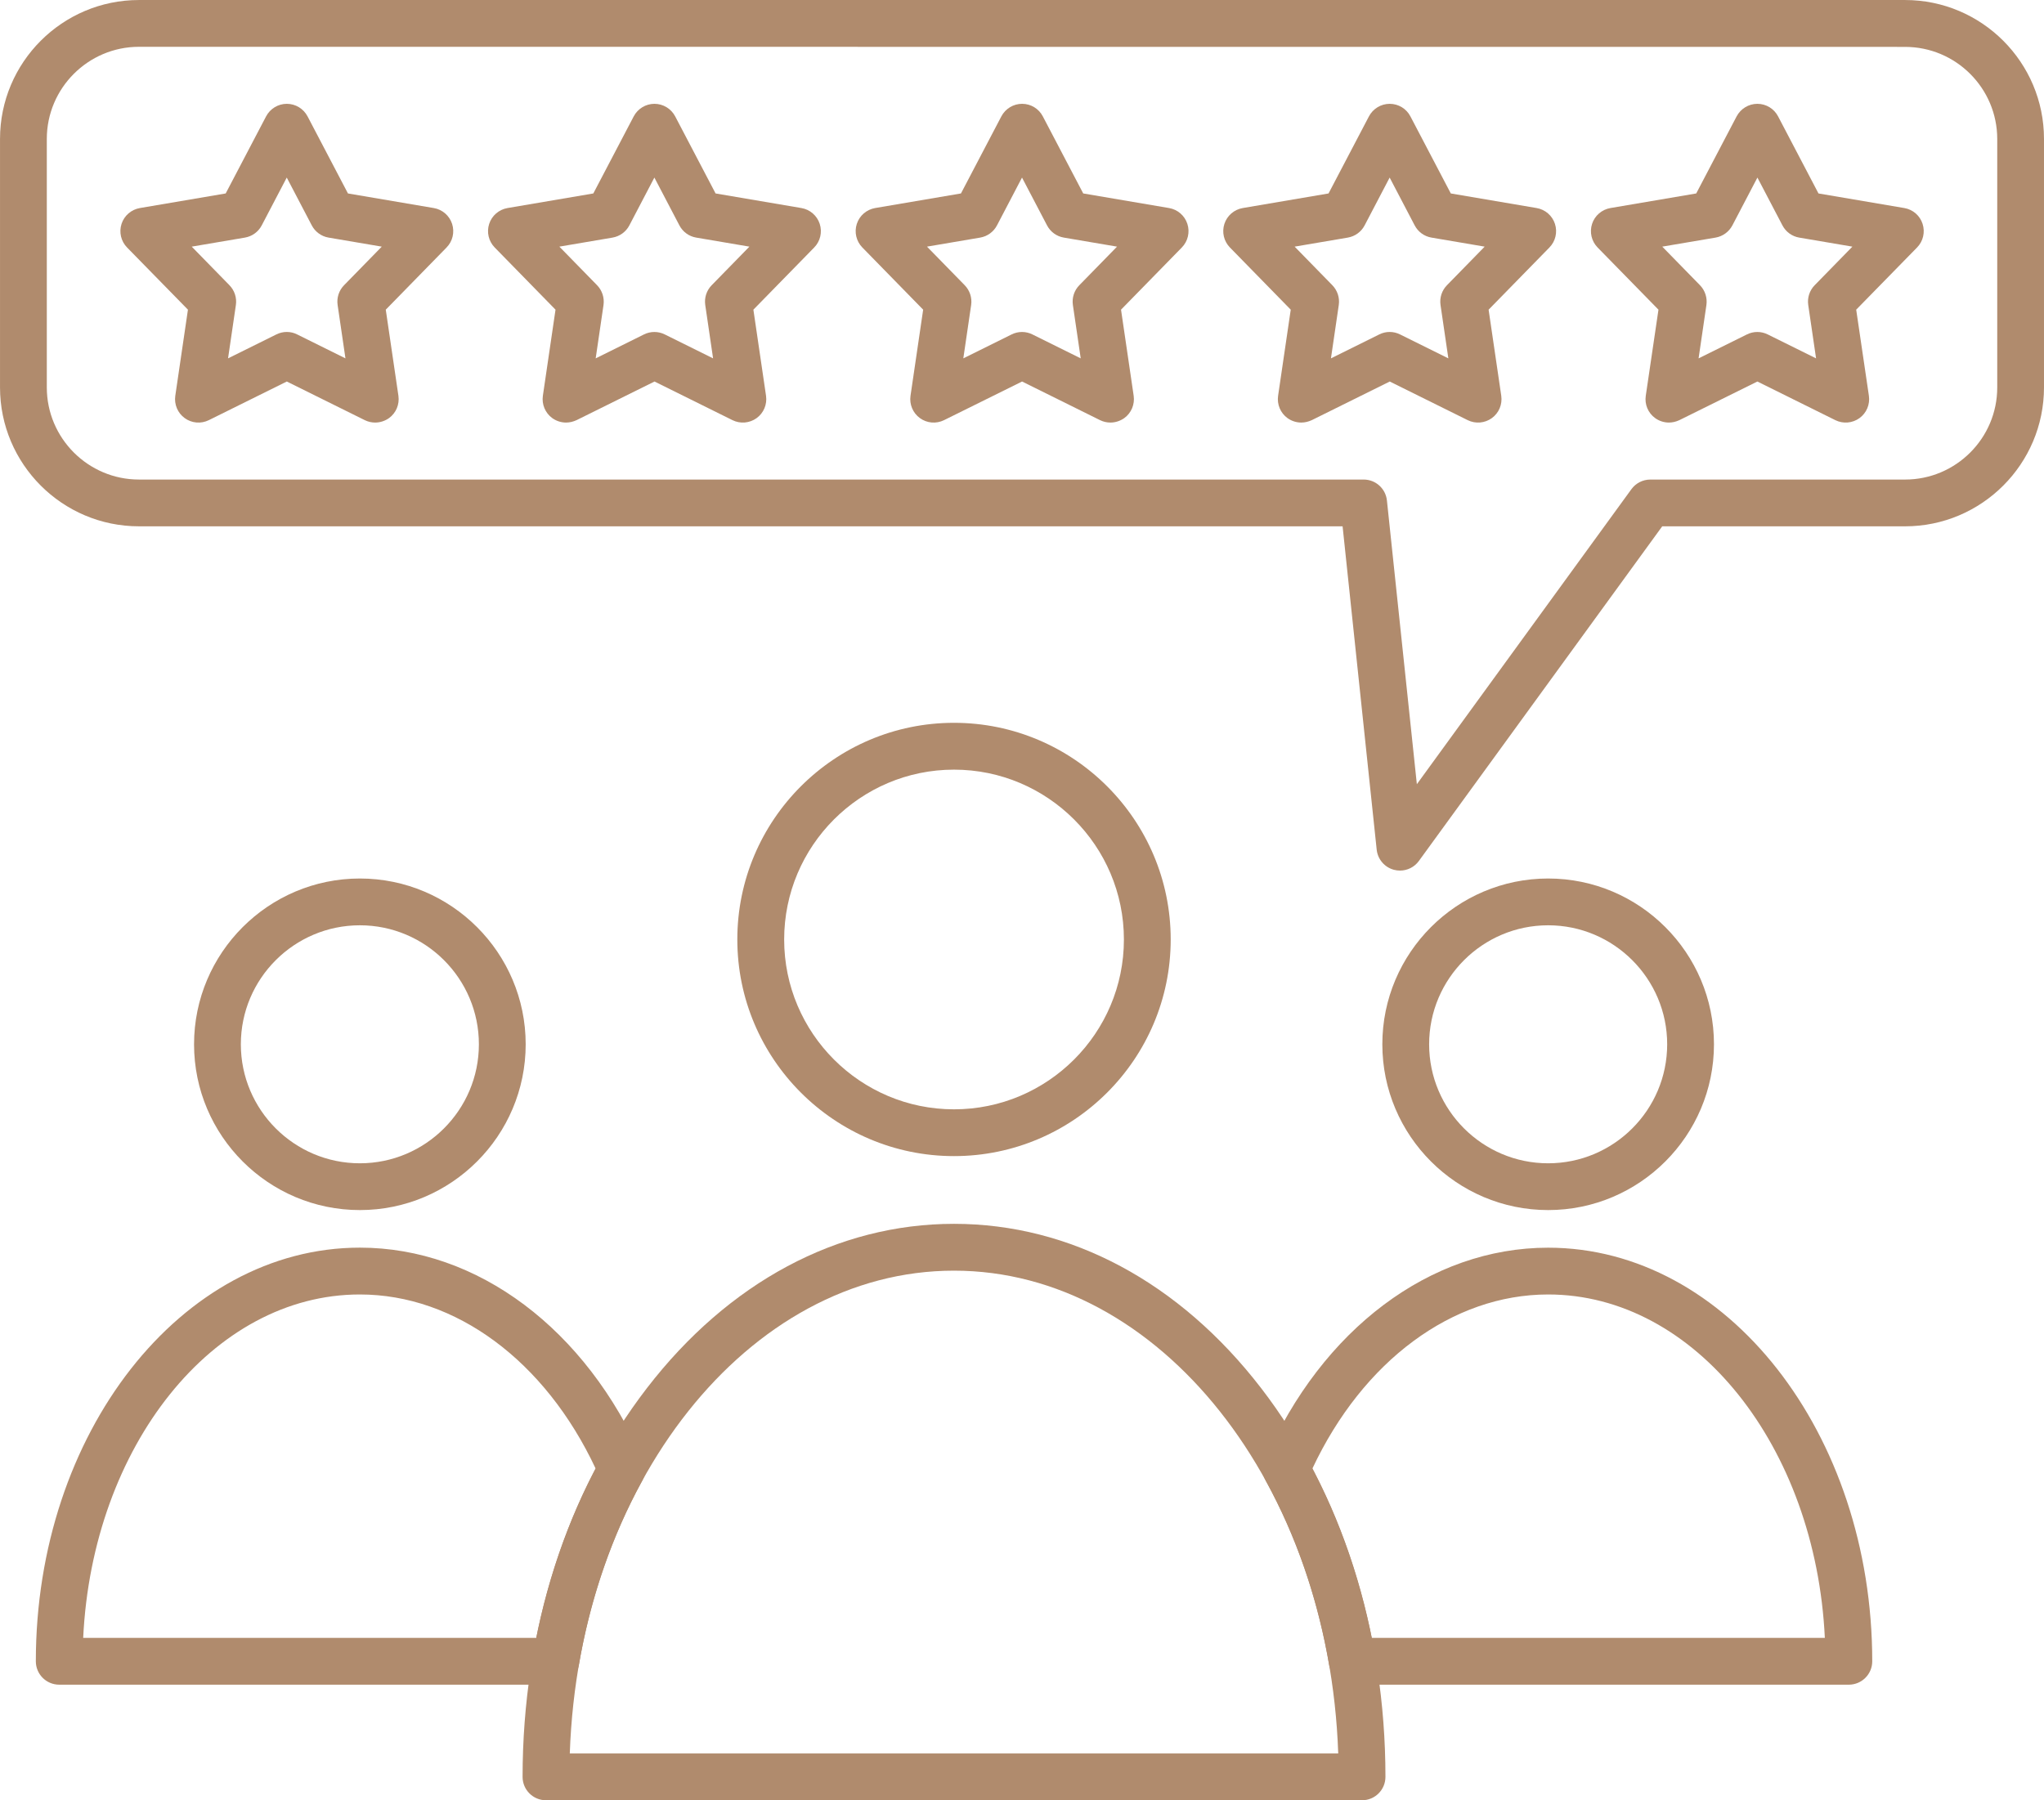 <?xml version="1.0" encoding="UTF-8" standalone="no"?><svg xmlns="http://www.w3.org/2000/svg" xmlns:xlink="http://www.w3.org/1999/xlink" fill="#b08b6d" height="3062.3" preserveAspectRatio="xMidYMid meet" version="1" viewBox="198.3 405.3 3476.3 3062.3" width="3476.3" zoomAndPan="magnify"><g><g clip-rule="evenodd" fill-rule="evenodd" id="change1_1"><path d="M1167.36,3388.07h1306.91c-15.84-456.47-302.89-821.29-653.46-821.29 C1470.26,2566.7,1183.2,2931.61,1167.36,3388.07L1167.36,3388.07z M2514.78,3467.66H1126.86c-21.98,0-39.79-17.81-39.79-39.79 c0-249.39,75.09-484.28,211.49-661.34c138.76-180.13,324.25-279.41,522.26-279.41s383.42,99.2,522.26,279.41 c136.4,177.05,211.49,411.95,211.49,661.34C2554.57,3449.85,2536.76,3467.66,2514.78,3467.66L2514.78,3467.66z"/><path d="M1820.82,1714.52c-159.33,0-288.87,129.62-288.87,288.95s129.62,288.87,288.87,288.87 c159.33,0,288.95-129.62,288.95-288.87C2109.76,1844.14,1980.14,1714.52,1820.82,1714.52L1820.82,1714.52z M1820.82,2371.92 c-203.21,0-368.53-165.31-368.53-368.53s165.31-368.53,368.53-368.53s368.53,165.31,368.53,368.53 C2189.35,2206.6,2024.03,2371.92,1820.82,2371.92z"/><path d="M2531.24,3191.48h770.63c-15.52-325.59-220.71-584.19-470.57-584.19 c-162.79,0-315.03,112.99-400.99,296.19C2476.72,2991.89,2510.52,3088.57,2531.24,3191.48L2531.24,3191.48z M3342.69,3271.06 h-844.54c-19.38,0-35.93-13.95-39.24-33.09c-19.46-113.55-55.79-219.13-107.87-313.84c-5.91-10.79-6.54-23.8-1.58-35.06 c97.16-222.91,281.77-361.36,481.84-361.36c303.92,0,551.18,315.66,551.18,703.65 C3382.48,3253.25,3364.59,3271.06,3342.69,3271.06L3342.69,3271.06z"/><path d="M2831.3,1979.28c-111.58,0-202.43,90.77-202.43,202.43c0,111.58,90.77,202.43,202.43,202.43 c111.58,0,202.43-90.77,202.43-202.43S2942.88,1979.28,2831.3,1979.28L2831.3,1979.28z M2831.3,2463.72 c-155.46,0-282.01-126.55-282.01-282.01s126.47-282.01,282.01-282.01c155.46,0,282.01,126.55,282.01,282.01 C3113.31,2337.17,2986.76,2463.72,2831.3,2463.72z"/><path d="M339.77,3191.48h770.63c20.72-102.99,54.53-199.59,100.94-288 c-85.89-183.2-238.12-296.19-400.99-296.19C560.48,2607.2,355.37,2865.81,339.77,3191.48L339.77,3191.48z M1143.49,3271.06H299.03 c-21.98,0-39.79-17.81-39.79-39.79c0-387.99,247.26-703.65,551.1-703.65c200.06,0,384.68,138.44,481.84,361.36 c4.96,11.35,4.33,24.27-1.58,35.06c-52.08,94.63-88.33,200.3-107.87,313.84C1179.42,3257.11,1162.87,3271.06,1143.49,3271.06 L1143.49,3271.06z"/><path d="M810.34,1979.28c-111.58,0-202.43,90.77-202.43,202.43c0,111.58,90.77,202.43,202.43,202.43 c111.58,0,202.43-90.77,202.43-202.43S921.99,1979.28,810.34,1979.28L810.34,1979.28z M810.34,2463.72 c-155.46,0-282.01-126.55-282.01-282.01s126.55-282.01,282.01-282.01s282.01,126.55,282.01,282.01 C1092.35,2337.17,965.88,2463.72,810.34,2463.72z"/><path d="M434.64,484.91c-86.36,0-156.73,70.29-156.73,156.73v422.66 c0,86.36,70.29,156.73,156.73,156.73h2082.89c20.33,0,37.43,15.37,39.56,35.62l50.9,482.63l364.9-501.85 c7.56-10.32,19.46-16.39,32.23-16.39h433.22c86.44,0,156.73-70.29,156.73-156.65V641.72c0-86.36-70.29-156.65-156.73-156.65 L434.64,484.91L434.64,484.91z M2579.31,1886.22c-3.47,0-6.86-0.47-10.32-1.34c-15.92-4.26-27.58-17.89-29.31-34.28l-57.99-550 H434.64c-130.33,0-236.31-105.98-236.31-236.31V641.64c0-130.33,105.98-236.31,236.31-236.31h3003.63 c130.33,0,236.31,105.98,236.31,236.31v422.66c0,130.33-105.98,236.31-236.31,236.31H3025.3l-413.84,569.22 C2603.89,1880.31,2591.84,1886.22,2579.31,1886.22L2579.31,1886.22z"/><path d="M686,969.98c6.07,0,12.13,1.34,17.65,4.18l82.18,40.74l-13.32-90.77 c-1.81-12.29,2.21-24.74,10.95-33.65l64.14-65.64l-90.46-15.37c-12.21-2.05-22.85-9.77-28.6-20.8L686,707.35l-42.55,81.32 c-5.75,11.03-16.31,18.67-28.6,20.8l-90.46,15.37l64.14,65.64c8.67,8.9,12.77,21.35,10.95,33.65l-13.32,90.77l82.18-40.74 C673.94,971.4,680.01,969.98,686,969.98z M836.34,1124.1c-5.99,0-12.06-1.34-17.65-4.1l-132.61-65.72l-132.61,65.72 c-13.24,6.54-29.08,5.28-41.05-3.47c-11.98-8.67-18.12-23.32-16-37.98l21.51-146.48L414.39,826.26 c-10.32-10.56-13.95-26-9.38-40.11c4.57-14.1,16.63-24.43,31.2-26.95l145.93-24.82l68.71-131.12 c6.86-13.08,20.49-21.35,35.22-21.35c14.81,0,28.37,8.19,35.3,21.35l68.71,131.12l145.93,24.82c14.58,2.44,26.63,12.84,31.2,26.95 c4.57,14.1,0.95,29.55-9.38,40.11L854.39,932.08l21.51,146.48c2.13,14.66-4.02,29.31-16,37.98 C852.81,1121.5,844.61,1124.1,836.34,1124.1L836.34,1124.1z"/><path d="M1149.63,824.84l64.14,65.64c8.67,8.9,12.69,21.35,10.95,33.65l-13.32,90.77l82.18-40.74 c11.11-5.52,24.19-5.52,35.3,0l82.18,40.74l-13.32-90.77c-1.81-12.29,2.21-24.74,10.95-33.65l64.14-65.64l-90.46-15.37 c-12.29-2.05-22.85-9.77-28.6-20.8l-42.55-81.32l-42.55,81.32c-5.75,11.03-16.31,18.67-28.6,20.8L1149.63,824.84L1149.63,824.84z M1160.98,1124.1c-8.27,0-16.47-2.6-23.4-7.56c-11.98-8.67-18.12-23.32-16-37.98l21.51-146.48l-103.46-105.82 c-10.32-10.56-13.95-26-9.38-40.11c4.57-14.1,16.63-24.43,31.2-26.95l145.93-24.82l68.71-131.12 c6.86-13.08,20.49-21.35,35.22-21.35l0,0c14.81,0,28.37,8.19,35.3,21.35l68.71,131.12l145.93,24.82 c14.58,2.44,26.63,12.84,31.2,26.95c4.57,14.1,0.95,29.55-9.38,40.11l-103.46,105.82l21.51,146.48c2.13,14.66-4.02,29.31-16,37.98 s-27.82,10.01-41.05,3.47l-132.61-65.72l-132.61,65.72C1173.04,1122.69,1166.97,1124.1,1160.98,1124.1L1160.98,1124.1z"/><path d="M1774.88,824.84l64.14,65.64c8.67,8.9,12.76,21.35,10.95,33.65l-13.32,90.77l82.18-40.74 c11.11-5.52,24.19-5.52,35.3,0l82.18,40.74l-13.32-90.77c-1.81-12.29,2.21-24.74,10.95-33.65l64.14-65.64l-90.46-15.37 c-12.29-2.05-22.85-9.77-28.6-20.8l-42.55-81.32l-42.55,81.32c-5.75,11.03-16.31,18.67-28.6,20.8L1774.88,824.84L1774.88,824.84z M2086.83,1124.1c-5.99,0-12.06-1.34-17.65-4.1l-132.61-65.72l-132.69,65.72c-13.24,6.54-29.08,5.28-41.05-3.47 c-11.98-8.67-18.12-23.32-16-37.98l21.51-146.48l-103.46-105.82c-10.32-10.56-13.95-26-9.38-40.11 c4.57-14.1,16.63-24.43,31.2-26.95l145.93-24.82l68.71-131.12c6.86-13.08,20.49-21.35,35.3-21.35l0,0 c14.81,0,28.37,8.19,35.22,21.35l68.71,131.12l145.93,24.82c14.58,2.44,26.63,12.84,31.2,26.95c4.57,14.1,0.95,29.55-9.38,40.11 l-103.46,105.82l21.51,146.48c2.13,14.66-4.02,29.31-16,37.98C2103.3,1121.5,2095.03,1124.1,2086.83,1124.1L2086.83,1124.1z"/><path d="M2561.74,969.98c6.07,0,12.13,1.42,17.65,4.18l82.18,40.74l-13.32-90.77 c-1.81-12.29,2.21-24.74,10.95-33.65l64.14-65.64l-90.46-15.37c-12.29-2.05-22.85-9.77-28.6-20.8l-42.55-81.32l-42.55,81.32 c-5.75,11.03-16.31,18.67-28.6,20.8l-90.46,15.37l64.14,65.64c8.67,8.9,12.76,21.35,10.95,33.65l-13.32,90.77l82.18-40.74 C2549.6,971.4,2555.67,969.98,2561.74,969.98L2561.74,969.98z M2411.4,1124.1c-8.27,0-16.47-2.6-23.4-7.56 c-11.98-8.67-18.12-23.32-16-37.98l21.51-146.48l-103.46-105.82c-10.32-10.56-13.95-26-9.38-40.11 c4.57-14.1,16.63-24.43,31.2-26.95l145.93-24.82l68.71-131.12c6.86-13.08,20.49-21.35,35.3-21.35l0,0 c14.81,0,28.37,8.19,35.22,21.35l68.71,131.12l145.93,24.82c14.58,2.44,26.63,12.84,31.2,26.95c4.57,14.1,0.95,29.55-9.38,40.11 l-103.46,105.82l21.51,146.48c2.13,14.66-4.02,29.31-16,37.98c-11.98,8.67-27.81,10.01-41.05,3.47l-132.61-65.72l-132.61,65.72 C2423.45,1122.69,2417.38,1124.1,2411.4,1124.1z"/><path d="M3025.37,824.84l64.14,65.64c8.67,8.9,12.69,21.35,10.95,33.65l-13.32,90.77l82.26-40.74 c11.11-5.52,24.19-5.52,35.3,0l82.26,40.74l-13.32-90.77c-1.81-12.29,2.21-24.74,10.95-33.65l64.14-65.64l-90.46-15.37 c-12.21-2.05-22.77-9.77-28.52-20.8l-42.55-81.32l-42.55,81.32c-5.83,11.03-16.39,18.67-28.6,20.8L3025.37,824.84L3025.37,824.84z M3036.64,1124.1c-8.19,0-16.47-2.6-23.32-7.56c-12.06-8.67-18.2-23.32-16-37.98l21.59-146.48l-103.54-105.82 c-10.32-10.56-13.95-26-9.38-40.11c4.57-14.1,16.63-24.43,31.2-26.95l145.93-24.82l68.71-131.12 c6.93-13.08,20.49-21.35,35.3-21.35l0,0c14.81,0,28.37,8.19,35.22,21.35l68.71,131.12L3437,759.2 c14.58,2.44,26.63,12.84,31.12,26.95c4.57,14.1,0.95,29.55-9.38,40.11l-103.54,105.82l21.59,146.48 c2.13,14.66-4.02,29.31-16,37.98c-11.98,8.67-27.81,10.01-41.05,3.47l-132.61-65.72l-132.69,65.72 C3048.7,1122.69,3042.63,1124.1,3036.64,1124.1L3036.64,1124.1z"/></g></g><path d="M0 0H3872.98V3872.98H0z" fill="none"/></svg>